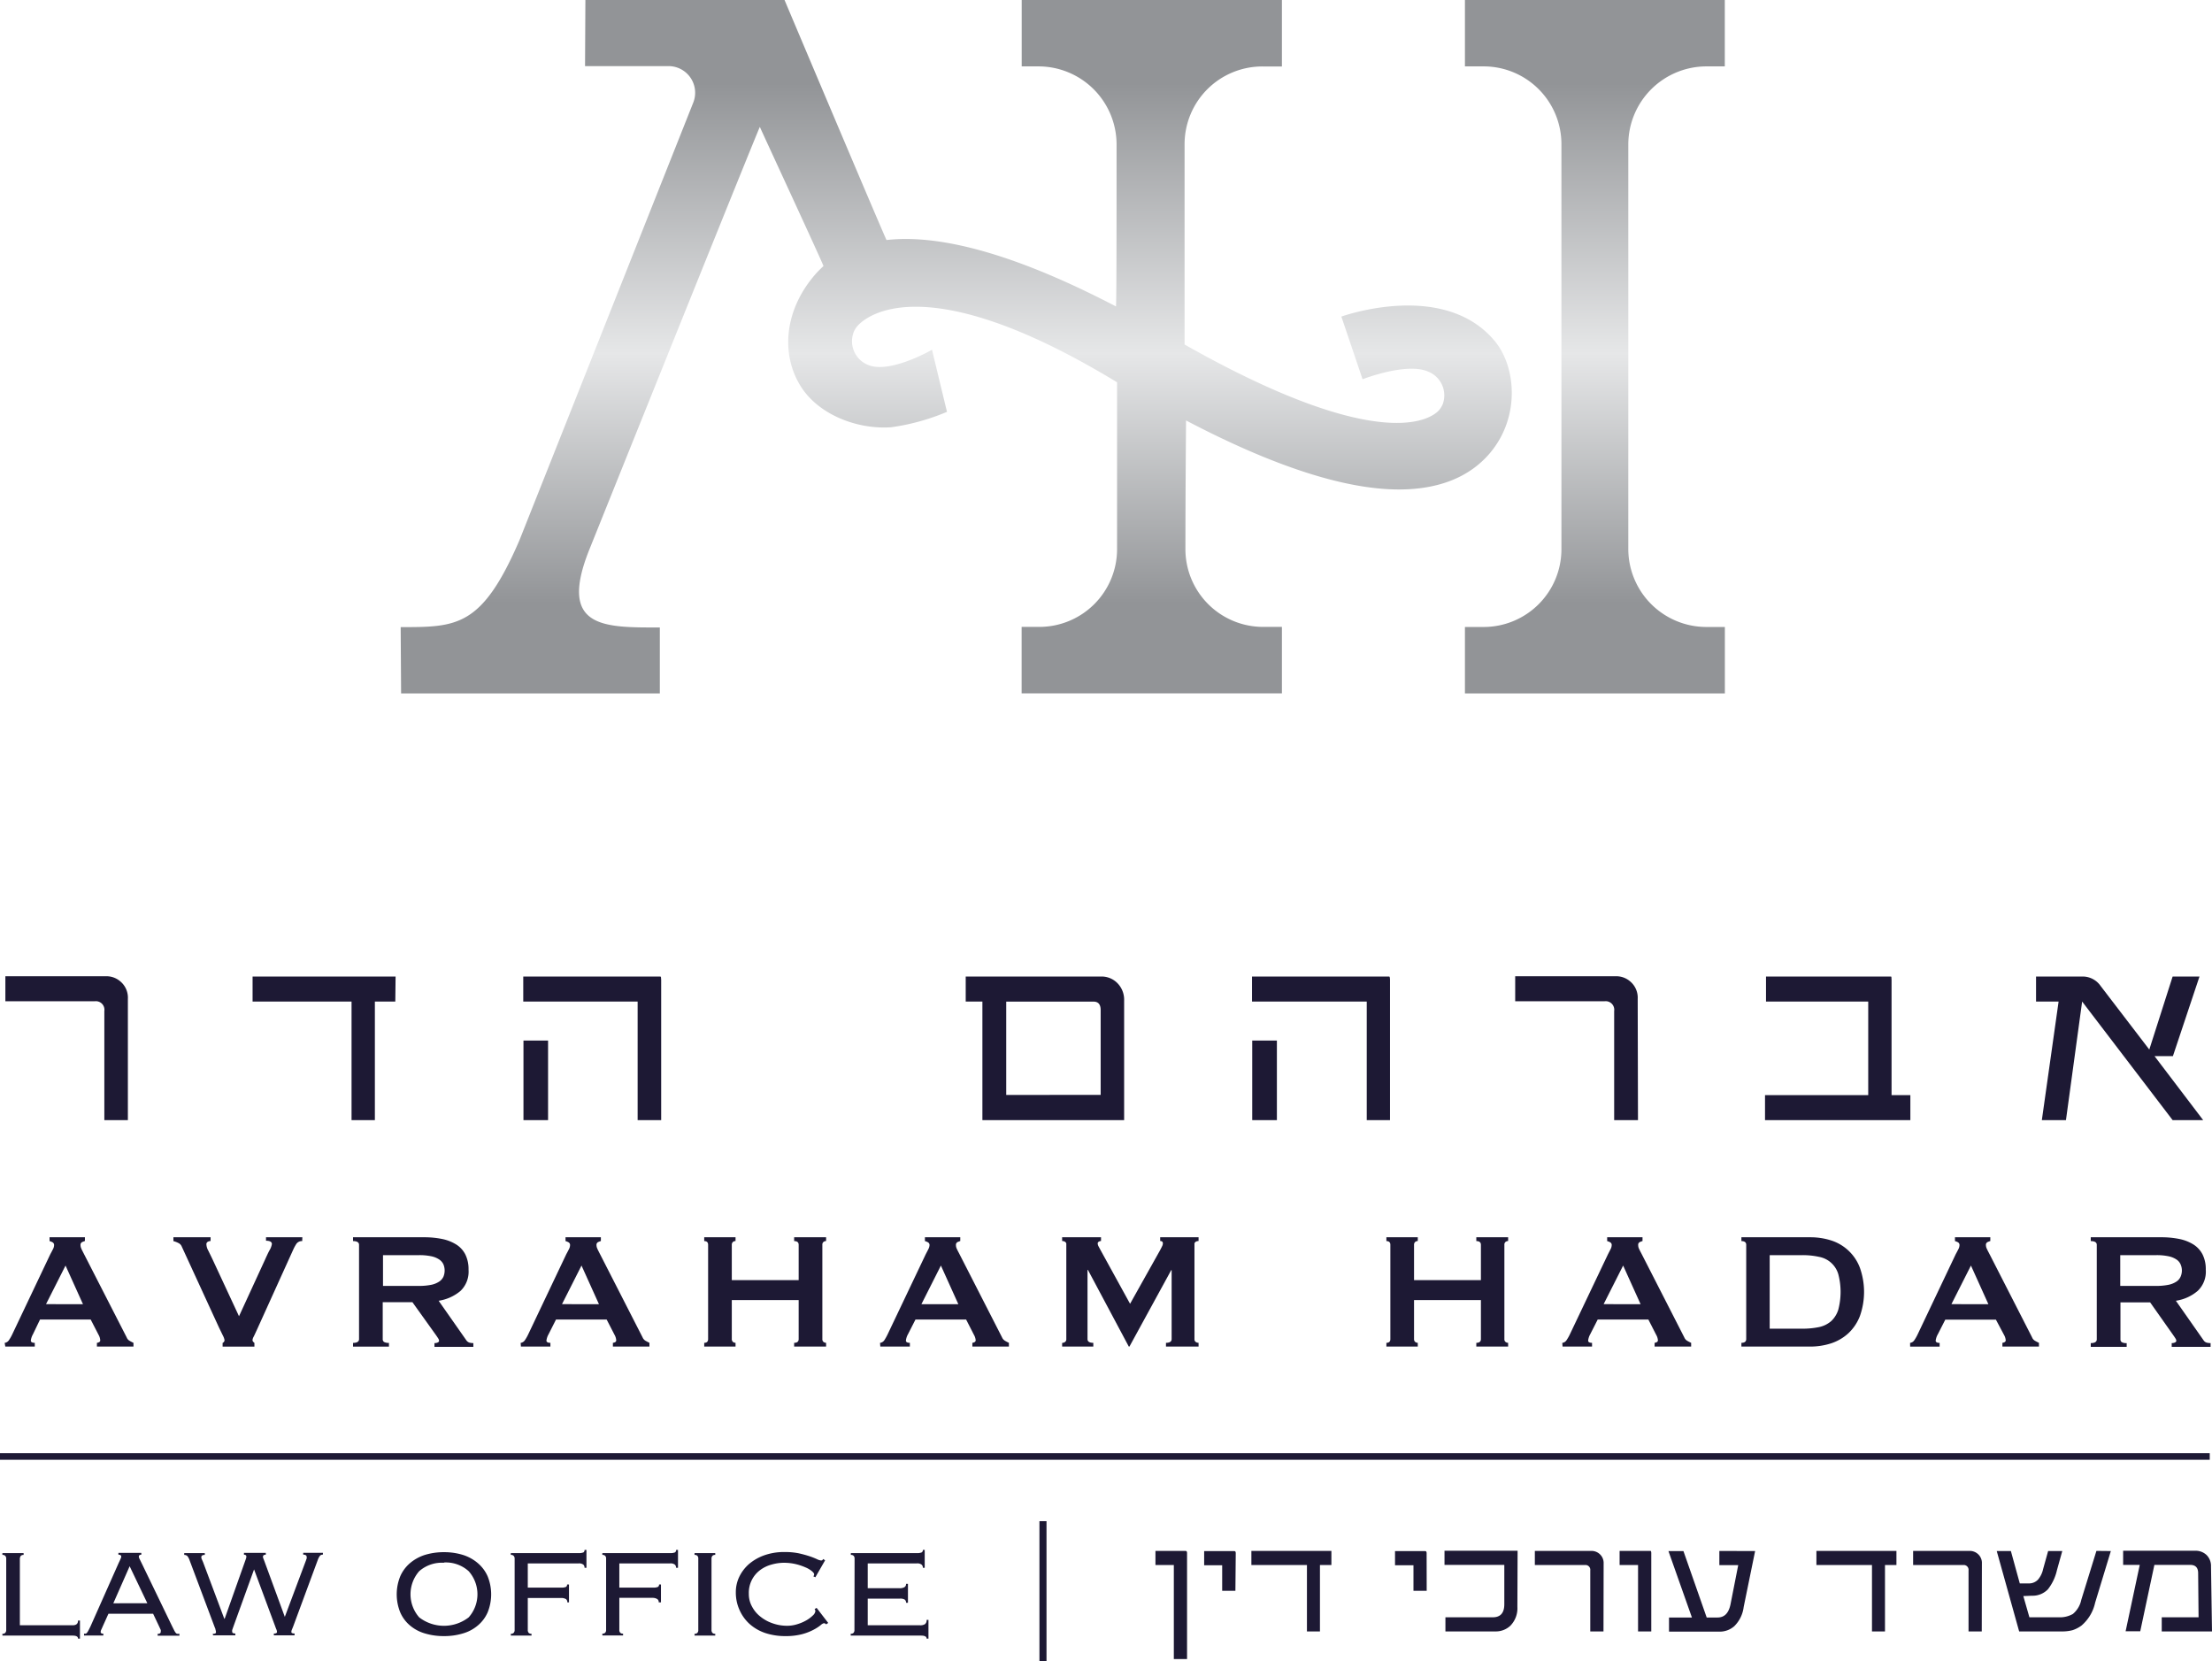 <svg id="Layer_1" data-name="Layer 1" xmlns="http://www.w3.org/2000/svg" xmlns:xlink="http://www.w3.org/1999/xlink" viewBox="0 0 312.91 234.95"><defs><style>.cls-1{fill:#1d1934;}.cls-2{fill:url(#linear-gradient);}.cls-3{fill:url(#linear-gradient-2);}</style><linearGradient id="linear-gradient" x1="325.28" y1="228.08" x2="325.28" y2="130" gradientUnits="userSpaceOnUse"><stop offset="0.13" stop-color="#929497"/><stop offset="0.49" stop-color="#e6e7e8"/><stop offset="0.88" stop-color="#929497"/></linearGradient><linearGradient id="linear-gradient-2" x1="234.93" y1="228.08" x2="234.93" xlink:href="#linear-gradient"/></defs><title>AH_logo_new</title><path class="cls-1" d="M100.32,319.94a.87.87,0,0,0,.6-.38,6.29,6.29,0,0,0,.43-.74l5.43-11.43c.14-.25.26-.49.37-.7a1.27,1.27,0,0,0,.16-.56.44.44,0,0,0-.2-.41,1.85,1.85,0,0,0-.44-.18V305h5v.53a3.47,3.47,0,0,0-.41.16.44.44,0,0,0-.21.43,1.15,1.15,0,0,0,.11.47c.06.16.17.36.3.62l6.12,11.95a.93.93,0,0,0,.39.47q.25.15.57.3v.53h-5.17v-.53a.71.71,0,0,0,.3-.09.27.27,0,0,0,.17-.26,1.76,1.76,0,0,0-.23-.77l-1.12-2.17h-7.17l-1,2.08a2.43,2.43,0,0,0-.3.89c0,.21.19.32.56.32v.53h-4.17Zm11.08-5.47L108.93,309l-2.76,5.46Z" transform="translate(-99.66 -130)"/><path class="cls-1" d="M142.41,305.54a.94.94,0,0,0-.85.43,6.66,6.66,0,0,0-.38.69L136,318.09c-.18.39-.32.7-.44.94a1.31,1.31,0,0,0-.18.5.36.36,0,0,0,.08.23,1.11,1.11,0,0,0,.19.18v.53h-4.5v-.53a.42.42,0,0,0,.27-.41,2.15,2.15,0,0,0-.22-.61l-.55-1.13-5.28-11.48a.93.93,0,0,0-.42-.47,3.73,3.73,0,0,0-.76-.3V305h5.26v.53a.83.83,0,0,0-.4.11.39.39,0,0,0-.19.39,1.94,1.94,0,0,0,.25.83q.25.5.6,1.23l3.76,8.08,3.68-8c.23-.51.45-1,.66-1.37a2.42,2.42,0,0,0,.31-.84c0-.31-.28-.47-.83-.47V305h5.14Z" transform="translate(-99.66 -130)"/><path class="cls-1" d="M159.68,305a12.48,12.48,0,0,1,2.56.25,6,6,0,0,1,2,.8,3.56,3.56,0,0,1,1.26,1.41,4.67,4.67,0,0,1,.44,2.13,3.77,3.77,0,0,1-1.14,3,6.23,6.23,0,0,1-3.09,1.39l3.91,5.58a.84.84,0,0,0,.48.35,2.52,2.52,0,0,0,.52.06v.53h-5.5v-.53a1.08,1.08,0,0,0,.46-.09c.13-.06.19-.14.19-.23a.64.64,0,0,0-.12-.34c-.08-.13-.19-.3-.35-.52L158,314.18h-4.2v5.23a.45.45,0,0,0,.19.4,1.39,1.39,0,0,0,.69.13v.53h-5.08v-.53c.56,0,.85-.18.85-.53V306.07c0-.35-.29-.53-.85-.53V305Zm-.76,6.88a8.59,8.59,0,0,0,1.76-.16,3.15,3.15,0,0,0,1.12-.46,1.68,1.68,0,0,0,.59-.69,2.29,2.29,0,0,0,0-1.73,1.68,1.68,0,0,0-.59-.69,3.15,3.15,0,0,0-1.12-.46,7.94,7.94,0,0,0-1.76-.16h-5.08v4.35Z" transform="translate(-99.66 -130)"/><path class="cls-1" d="M173.31,319.94a.87.87,0,0,0,.6-.38,6.29,6.29,0,0,0,.43-.74l5.43-11.43c.14-.25.26-.49.37-.7a1.27,1.27,0,0,0,.16-.56.44.44,0,0,0-.2-.41,1.85,1.85,0,0,0-.44-.18V305h5v.53a3.47,3.47,0,0,0-.41.16.44.44,0,0,0-.21.43,1.15,1.15,0,0,0,.11.47c.06.16.17.36.3.62l6.11,11.95a1,1,0,0,0,.4.47q.26.15.57.3v.53h-5.17v-.53a.71.71,0,0,0,.3-.09.27.27,0,0,0,.17-.26,1.76,1.76,0,0,0-.23-.77l-1.12-2.17h-7.17l-1.05,2.08a2.43,2.43,0,0,0-.3.89c0,.21.19.32.56.32v.53h-4.17Zm11.08-5.47L181.92,309l-2.76,5.46Z" transform="translate(-99.66 -130)"/><path class="cls-1" d="M212.64,306.07c0-.35-.21-.53-.64-.53V305h4.52v.53a.62.62,0,0,0-.37.13.49.49,0,0,0-.16.4v13.34a.48.48,0,0,0,.16.4.62.62,0,0,0,.37.13v.53H212v-.53c.43,0,.64-.18.64-.53v-5.52h-9.46v5.52a.51.51,0,0,0,.16.4.62.62,0,0,0,.37.13v.53h-4.43v-.53c.37,0,.55-.18.55-.53V306.07c0-.35-.18-.53-.55-.53V305h4.43v.53a.62.62,0,0,0-.37.13.53.53,0,0,0-.16.4v5h9.46Z" transform="translate(-99.66 -130)"/><path class="cls-1" d="M224.15,319.94a.89.89,0,0,0,.61-.38,8.14,8.14,0,0,0,.42-.74l5.44-11.43c.13-.25.26-.49.36-.7a1.3,1.3,0,0,0,.17-.56.43.43,0,0,0-.21-.41,1.7,1.7,0,0,0-.44-.18V305h5v.53a4.3,4.3,0,0,0-.41.16.45.45,0,0,0-.2.43,1.14,1.14,0,0,0,.1.47c.07.16.17.36.31.62l6.11,11.95a1,1,0,0,0,.4.47,4.94,4.94,0,0,0,.57.3v.53h-5.17v-.53a.67.67,0,0,0,.29-.09.29.29,0,0,0,.18-.26,1.79,1.79,0,0,0-.24-.77l-1.11-2.17h-7.17l-1.06,2.08a2.36,2.36,0,0,0-.29.89c0,.21.18.32.56.32v.53h-4.18Zm11.08-5.47L232.76,309,230,314.47Z" transform="translate(-99.66 -130)"/><path class="cls-1" d="M249.91,319.94a.69.69,0,0,0,.41-.13.46.46,0,0,0,.18-.4V306a.37.37,0,0,0-.18-.36.76.76,0,0,0-.41-.11V305h5.5v.53a.64.64,0,0,0-.31.09.29.29,0,0,0-.16.27,1.07,1.07,0,0,0,.11.38l.27.5,4.2,7.64,4.23-7.55c.14-.26.24-.46.31-.61a.9.9,0,0,0,.1-.39c0-.22-.13-.33-.38-.33V305h5.43v.53a.81.81,0,0,0-.41.11.37.37,0,0,0-.17.36v13.4a.46.46,0,0,0,.17.4.74.74,0,0,0,.41.13v.53H264.6v-.53c.53,0,.8-.18.8-.53v-9.75h-.06l-5.91,10.81h-.09l-5.78-10.84h-.06v9.78c0,.35.27.53.82.53v.53h-4.41Z" transform="translate(-99.66 -130)"/><path class="cls-1" d="M309.15,306.07c0-.35-.21-.53-.65-.53V305H313v.53a.62.62,0,0,0-.37.13.49.49,0,0,0-.16.4v13.34a.48.48,0,0,0,.16.4.62.62,0,0,0,.37.13v.53H308.5v-.53c.44,0,.65-.18.65-.53v-5.52h-9.46v5.52a.51.51,0,0,0,.16.4.62.62,0,0,0,.37.13v.53h-4.44v-.53c.38,0,.56-.18.56-.53V306.07c0-.35-.18-.53-.56-.53V305h4.44v.53a.62.62,0,0,0-.37.13.53.53,0,0,0-.16.4v5h9.46Z" transform="translate(-99.66 -130)"/><path class="cls-1" d="M320.66,319.94a.85.85,0,0,0,.6-.38,6.29,6.29,0,0,0,.43-.74l5.44-11.43.36-.7a1.27,1.27,0,0,0,.16-.56.42.42,0,0,0-.2-.41,1.7,1.7,0,0,0-.44-.18V305h5v.53a4.3,4.3,0,0,0-.41.16.43.43,0,0,0-.2.43,1.14,1.14,0,0,0,.1.47c.07.16.17.36.31.62l6.11,11.95a1,1,0,0,0,.39.47,6.18,6.18,0,0,0,.58.3v.53h-5.17v-.53a.71.71,0,0,0,.29-.09.29.29,0,0,0,.18-.26,1.79,1.79,0,0,0-.24-.77l-1.11-2.17h-7.17l-1.06,2.08a2.36,2.36,0,0,0-.29.89c0,.21.18.32.55.32v.53h-4.17Zm11.08-5.47L329.27,309l-2.76,5.46Z" transform="translate(-99.66 -130)"/><path class="cls-1" d="M355.76,305a9.55,9.55,0,0,1,3,.47,6.42,6.42,0,0,1,4,3.84,10.21,10.21,0,0,1,0,6.84,6.59,6.59,0,0,1-1.61,2.41,6.7,6.7,0,0,1-2.42,1.43,9.55,9.55,0,0,1-3,.47H346v-.53c.45,0,.68-.18.68-.53V306.07c0-.35-.23-.53-.68-.53V305Zm-1.17,12.93a11.4,11.4,0,0,0,2.41-.23,3.83,3.83,0,0,0,1.7-.84,3.74,3.74,0,0,0,1-1.6,9.86,9.86,0,0,0,0-5.06,3.49,3.49,0,0,0-2.72-2.43,10.73,10.73,0,0,0-2.41-.24H350v10.4Z" transform="translate(-99.66 -130)"/><path class="cls-1" d="M369.86,319.94a.85.85,0,0,0,.6-.38,6.29,6.29,0,0,0,.43-.74l5.43-11.43c.14-.25.26-.49.37-.7a1.27,1.27,0,0,0,.16-.56.44.44,0,0,0-.2-.41,1.85,1.85,0,0,0-.44-.18V305h5v.53a3.47,3.47,0,0,0-.41.16.44.44,0,0,0-.21.43,1.15,1.15,0,0,0,.11.47c.07.16.17.36.31.62l6.11,11.95a.93.93,0,0,0,.39.47,6.18,6.18,0,0,0,.58.3v.53h-5.17v-.53a.71.71,0,0,0,.29-.09.29.29,0,0,0,.18-.26,1.79,1.79,0,0,0-.24-.77L382,316.65h-7.16l-1.06,2.08a2.43,2.43,0,0,0-.3.89c0,.21.19.32.56.32v.53h-4.17Zm11.08-5.47L378.47,309l-2.76,5.46Z" transform="translate(-99.66 -130)"/><path class="cls-1" d="M405.43,305a12.56,12.56,0,0,1,2.56.25,6,6,0,0,1,2,.8,3.64,3.64,0,0,1,1.26,1.41,4.67,4.67,0,0,1,.44,2.13,3.74,3.74,0,0,1-1.15,3,6.15,6.15,0,0,1-3.08,1.39l3.91,5.58a.81.81,0,0,0,.48.35,2.52,2.52,0,0,0,.52.06v.53h-5.5v-.53a1.08,1.08,0,0,0,.46-.09c.12-.06.19-.14.19-.23a.64.64,0,0,0-.12-.34c-.08-.13-.19-.3-.35-.52l-3.23-4.58h-4.2v5.23a.45.45,0,0,0,.19.4,1.34,1.34,0,0,0,.69.13v.53h-5.08v-.53c.56,0,.85-.18.85-.53V306.07c0-.35-.29-.53-.85-.53V305Zm-.76,6.88a8.59,8.59,0,0,0,1.76-.16,3.15,3.15,0,0,0,1.12-.46,1.59,1.59,0,0,0,.58-.69,2.17,2.17,0,0,0,0-1.73,1.59,1.59,0,0,0-.58-.69,3.15,3.15,0,0,0-1.12-.46,7.94,7.94,0,0,0-1.76-.16h-5.08v4.35Z" transform="translate(-99.66 -130)"/><path class="cls-1" d="M103,349.93a.5.5,0,0,0-.42.16.83.83,0,0,0-.11.47v9.32h7.46c.52,0,.77-.22.77-.67h.27v2.56h-.27c0-.29-.25-.43-.77-.43H100v-.26a.48.48,0,0,0,.42-.15.57.57,0,0,0,.12-.39V350.47a.57.57,0,0,0-.12-.39.48.48,0,0,0-.42-.15v-.26H103Z" transform="translate(-99.66 -130)"/><path class="cls-1" d="M114.21,360c-.06.14-.12.28-.2.45a1,1,0,0,0-.11.37c0,.17.13.25.38.25v.26h-2.73v-.26l.23,0a.35.35,0,0,0,.19-.14,1.64,1.64,0,0,0,.2-.32c.08-.14.17-.33.29-.57l4-9c.12-.25.21-.44.26-.57a.71.71,0,0,0,.09-.3c0-.18-.13-.27-.4-.27v-.26h3.24v.26c-.23,0-.35.09-.35.27a.82.82,0,0,0,.11.34l.29.59L124,360l.31.62a1.92,1.92,0,0,0,.21.33.43.43,0,0,0,.21.14l.31,0v.26h-3.08v-.26a.56.56,0,0,0,.35-.08.29.29,0,0,0,.09-.23.74.74,0,0,0,0-.24l-.24-.52-.84-1.77H115Zm6.29-3.24L118,351.53l-2.31,5.24Z" transform="translate(-99.66 -130)"/><path class="cls-1" d="M129.76,361.08a.71.71,0,0,0,.38-.06.24.24,0,0,0,.07-.19,1.21,1.21,0,0,0-.07-.34c0-.13-.08-.24-.11-.34l-3.55-9.46a2.13,2.13,0,0,0-.29-.57.6.6,0,0,0-.47-.19v-.26h2.91v.26a.62.62,0,0,0-.39.09.3.3,0,0,0-.1.25.75.75,0,0,0,.08.3c.05.11.11.24.17.39l3,8h.05l3-8.46a1.22,1.22,0,0,0,.07-.33c0-.18-.11-.27-.34-.27v-.26h3.09v.26c-.27,0-.4.1-.4.29a.67.67,0,0,0,.07.28l.13.34,2.89,7.88h0l3-8a1.72,1.72,0,0,1,.09-.25.59.59,0,0,0,0-.23c0-.21-.17-.32-.49-.32v-.26h2.79v.26a.54.54,0,0,0-.42.16,2.24,2.24,0,0,0-.31.6l-3.48,9.41-.18.44a.8.8,0,0,0-.07.34c0,.13.15.2.45.2v.26H138.4v-.26a.67.67,0,0,0,.36-.06.18.18,0,0,0,.08-.16,1,1,0,0,0-.09-.37q-.09-.21-.15-.39l-3-8.08h0l-3,8.3-.09.26a.79.79,0,0,0,0,.28c0,.14.15.22.44.22v.26h-3.15Z" transform="translate(-99.66 -130)"/><path class="cls-1" d="M162.46,349.54a9,9,0,0,1,2.66.38,6,6,0,0,1,2.12,1.16,5.2,5.2,0,0,1,1.4,1.87,6.78,6.78,0,0,1,0,5.11,5.08,5.08,0,0,1-1.4,1.86,5.67,5.67,0,0,1-2.12,1.12,9,9,0,0,1-2.66.37,9.12,9.12,0,0,1-2.67-.37,5.75,5.75,0,0,1-2.12-1.12,5.06,5.06,0,0,1-1.39-1.86,6.78,6.78,0,0,1,0-5.11,5.18,5.18,0,0,1,1.39-1.87,6.14,6.14,0,0,1,2.12-1.16A9.12,9.12,0,0,1,162.46,349.54Zm0,1.5a4.85,4.85,0,0,0-3.5,1.19,4.95,4.95,0,0,0,0,6.53,5.73,5.73,0,0,0,7,0,4.92,4.92,0,0,0,0-6.53A4.82,4.82,0,0,0,162.46,351Z" transform="translate(-99.66 -130)"/><path class="cls-1" d="M179.91,356.64a.53.53,0,0,0-.17-.45,1.26,1.26,0,0,0-.69-.17h-4.73v4.52a.62.62,0,0,0,.11.39.5.5,0,0,0,.42.15v.26h-2.93v-.26a.48.48,0,0,0,.42-.15.57.57,0,0,0,.12-.39V350.47a.57.57,0,0,0-.12-.39.48.48,0,0,0-.42-.15v-.26h9.55a1.74,1.74,0,0,0,.73-.1.39.39,0,0,0,.15-.35h.27v2.53h-.27a.57.57,0,0,0-.17-.45,1,1,0,0,0-.69-.17h-7.17v3.42H179a1.61,1.61,0,0,0,.73-.1.38.38,0,0,0,.15-.34h.27v2.53Z" transform="translate(-99.66 -130)"/><path class="cls-1" d="M192.84,356.64a.5.5,0,0,0-.18-.45A1.2,1.2,0,0,0,192,356h-4.73v4.52a.57.57,0,0,0,.11.39.48.48,0,0,0,.42.15v.26h-2.93v-.26a.48.48,0,0,0,.42-.15.57.57,0,0,0,.11-.39V350.47a.57.57,0,0,0-.11-.39.48.48,0,0,0-.42-.15v-.26h9.55a1.77,1.77,0,0,0,.73-.1.39.39,0,0,0,.15-.35h.27v2.53h-.27a.61.61,0,0,0-.17-.45,1,1,0,0,0-.69-.17h-7.17v3.42H192a1.64,1.64,0,0,0,.74-.1.38.38,0,0,0,.15-.34h.27v2.53Z" transform="translate(-99.66 -130)"/><path class="cls-1" d="M197.91,361.08a.48.48,0,0,0,.42-.15.57.57,0,0,0,.11-.39V350.47a.57.57,0,0,0-.11-.39.48.48,0,0,0-.42-.15v-.26h2.93v.26a.48.48,0,0,0-.42.15.62.62,0,0,0-.11.39v10.07a.62.62,0,0,0,.11.39.48.48,0,0,0,.42.15v.26h-2.93Z" transform="translate(-99.66 -130)"/><path class="cls-1" d="M216.52,359.75a.41.41,0,0,0-.33-.16,1.19,1.19,0,0,0-.46.29,6.25,6.25,0,0,1-1,.64,7.64,7.64,0,0,1-1.61.62,9,9,0,0,1-2.38.27,8.86,8.86,0,0,1-2.84-.44,6.36,6.36,0,0,1-2.21-1.28,5.88,5.88,0,0,1-1.43-2,6,6,0,0,1-.51-2.49,5,5,0,0,1,.48-2.16,5.67,5.67,0,0,1,1.37-1.81,6.92,6.92,0,0,1,2.18-1.25,8.35,8.35,0,0,1,2.87-.46,9.83,9.83,0,0,1,2,.18c.58.13,1.08.27,1.51.41s.78.29,1.05.41a1.7,1.7,0,0,0,.57.19.33.33,0,0,0,.22-.05l.11-.15.27.18L215,353.09l-.29-.14a.36.36,0,0,0,.12-.28c0-.12-.12-.28-.34-.46a3.58,3.58,0,0,0-.91-.53,8.19,8.19,0,0,0-1.35-.45,7.36,7.36,0,0,0-1.67-.19,6.5,6.5,0,0,0-1.78.26,4.77,4.77,0,0,0-1.6.78,4,4,0,0,0-1.59,3.35,3.65,3.65,0,0,0,.46,1.82,4.38,4.38,0,0,0,1.21,1.43,5.59,5.59,0,0,0,1.72.93,6.06,6.06,0,0,0,2,.34,4.75,4.75,0,0,0,1.52-.24,6,6,0,0,0,1.28-.56,4.58,4.58,0,0,0,.89-.68,1,1,0,0,0,.33-.57.45.45,0,0,0-.11-.31l.29-.17,1.64,2.13Z" transform="translate(-99.66 -130)"/><path class="cls-1" d="M220.55,350.47a.62.62,0,0,0-.11-.39.51.51,0,0,0-.42-.15v-.26h9.3a1.74,1.74,0,0,0,.73-.1.39.39,0,0,0,.16-.35h.26v2.53h-.26a.58.58,0,0,0-.18-.45,1,1,0,0,0-.69-.17h-6.93v3.51h4.51a1.37,1.37,0,0,0,.65-.13.5.5,0,0,0,.26-.49h.27v2.68h-.27a.52.52,0,0,0-.2-.46,1.25,1.25,0,0,0-.67-.13h-4.55v3.77h7.42a1.17,1.17,0,0,0,.69-.17.71.71,0,0,0,.22-.59H231v2.65h-.26c0-.29-.26-.43-.78-.43H220v-.26a.51.51,0,0,0,.42-.15.62.62,0,0,0,.11-.39Z" transform="translate(-99.66 -130)"/><path class="cls-1" d="M247.7,365h-1V345.16h1Z" transform="translate(-99.66 -130)"/><path class="cls-1" d="M267.58,364.66h-1.87v-13.3h-2.6v-2h4.26c.14,0,.21.1.21.28Z" transform="translate(-99.66 -130)"/><path class="cls-1" d="M274.42,355h-1.87v-3.61H270v-2h4.29c.12,0,.18.1.18.28Z" transform="translate(-99.66 -130)"/><path class="cls-1" d="M288,351.36h-1.62v9.39h-1.84v-9.39h-7.86v-2H288Z" transform="translate(-99.66 -130)"/><path class="cls-1" d="M301.48,355h-1.87v-3.61H297v-2h4.28c.13,0,.19.1.19.28Z" transform="translate(-99.66 -130)"/><path class="cls-1" d="M314.31,357.28a3.52,3.52,0,0,1-1,2.67,3,3,0,0,1-2.1.8h-7.08v-2h6.7c1.09,0,1.63-.62,1.63-1.85v-5.56H304v-2h10.34Z" transform="translate(-99.66 -130)"/><path class="cls-1" d="M326.49,360.75h-1.87v-8.62a.68.68,0,0,0-.76-.77h-7.08v-2h8a1.73,1.73,0,0,1,1.12.4,1.7,1.7,0,0,1,.61,1.39Z" transform="translate(-99.66 -130)"/><path class="cls-1" d="M333.25,360.75h-1.87v-9.39h-2.61v-2h4.41s.07.1.07.28Z" transform="translate(-99.66 -130)"/><path class="cls-1" d="M347.94,349.38l-1.62,7.92A4.6,4.6,0,0,1,345,360a3.1,3.1,0,0,1-2.12.78h-7.12v-2H339l-3.32-9.39h2.12l3.29,9.39h1.52c1,0,1.59-.62,1.85-1.87l1.09-5.54h-2.67v-2Z" transform="translate(-99.66 -130)"/><path class="cls-1" d="M367.93,351.36h-1.62v9.39h-1.84v-9.39h-7.86v-2h11.32Z" transform="translate(-99.66 -130)"/><path class="cls-1" d="M380,360.75h-1.87v-8.62a.68.68,0,0,0-.76-.77h-7.08v-2h8a1.73,1.73,0,0,1,1.12.4,1.68,1.68,0,0,1,.61,1.39Z" transform="translate(-99.66 -130)"/><path class="cls-1" d="M398.26,349.38l-2.22,7.3a5.91,5.91,0,0,1-1.92,3.23,4.36,4.36,0,0,1-1.3.67,5.77,5.77,0,0,1-1.53.17h-6l-3.17-11.37h2l1.26,4.58h1.33a1.75,1.75,0,0,0,1.23-.52,3.4,3.4,0,0,0,.74-1.51l.71-2.55h2l-.76,2.73a6.76,6.76,0,0,1-1.27,2.68,3,3,0,0,1-2.25.91l-1.23.05.86,3h4.15a3.72,3.72,0,0,0,2-.47,3.53,3.53,0,0,0,1.19-2l2.14-6.92Z" transform="translate(-99.66 -130)"/><path class="cls-1" d="M412.57,360.75h-7.11v-2h5.21l-.06-6.24c0-.78-.37-1.17-1.12-1.17h-5.07l-2,9.39h-2.07l2-9.39H400v-2h10.14a2.24,2.24,0,0,1,1.68.62,2.19,2.19,0,0,1,.61,1.61Z" transform="translate(-99.66 -130)"/><rect class="cls-1" y="205.54" width="312.59" height="0.93"/><path class="cls-1" d="M117.75,288.43h-3.33V273a1.21,1.21,0,0,0-1.36-1.38H100.42v-3.54h14.25a3,3,0,0,1,2,.72,3,3,0,0,1,1.08,2.47Z" transform="translate(-99.66 -130)"/><path class="cls-1" d="M155.58,271.66h-2.89v16.77h-3.3V271.66h-14v-3.54h20.23Z" transform="translate(-99.66 -130)"/><path class="cls-1" d="M193.19,268.62v19.81h-3.33V271.66H173.68v-3.54h19.4C193.16,268.12,193.19,268.29,193.19,268.62Zm-16,19.81h-3.48V277.18h3.48Z" transform="translate(-99.66 -130)"/><path class="cls-1" d="M258.68,288.43H238.63V271.66h-2.36v-3.54h19.22a3.12,3.12,0,0,1,2.13.83,3.33,3.33,0,0,1,1.06,2.58Zm-3.32-3.57v-12c0-.79-.34-1.19-1-1.19H242v13.2Z" transform="translate(-99.66 -130)"/><path class="cls-1" d="M296.29,268.62v19.81H293V271.66H276.77v-3.54h19.41C296.25,268.12,296.29,268.29,296.29,268.62Zm-16,19.81h-3.49V277.18h3.49Z" transform="translate(-99.66 -130)"/><path class="cls-1" d="M331.37,288.43H328V273a1.21,1.21,0,0,0-1.36-1.38H314v-3.54h14.25a3,3,0,0,1,2,.72,3,3,0,0,1,1.08,2.47Z" transform="translate(-99.66 -130)"/><path class="cls-1" d="M369.9,288.43H349.34v-3.54h14.6V271.66H349.48v-3.54h17.69c.05,0,.07.17.07.5v16.27h2.66Z" transform="translate(-99.66 -130)"/><path class="cls-1" d="M411.32,288.43H407L394.2,271.66l-2.29,16.77H388.5l2.37-16.77h-3.19v-3.54h6.63a3.09,3.09,0,0,1,2.5,1.33l6.89,9L407,268.12h3.8l-3.76,11.26h-2.6Z" transform="translate(-99.66 -130)"/><path class="cls-2" d="M330,207.63V150.45A11.06,11.06,0,0,1,341,139.39h2.65V130H306.89v9.39h2.65a11,11,0,0,1,11,11.06v57.18a11,11,0,0,1-11,11.05h-2.65v9.4h36.77v-9.4H341A11.05,11.05,0,0,1,330,207.63Z" transform="translate(-99.66 -130)"/><path class="cls-3" d="M311.14,178.28c-7.22-8.76-21.73-3.5-21.73-3.5l3,8.86s6.2-2.42,9.25-1.09a3.61,3.61,0,0,1,2.09,4.61,3.41,3.41,0,0,1-.52.85c-.66.77-7.2,7-36-9.28,0,0,0-16.7,0-28.33a11,11,0,0,1,11.05-11H281V130H244.19v9.39h2.37a11.05,11.05,0,0,1,11.05,11.05c0,9.93,0,22.94-.09,22.9-13.68-7.13-24.57-10.28-32.45-9.39C225,164,210.64,130,210.64,130H182.47l-.05,9.35h11.84a3.77,3.77,0,0,1,3.47,5.16l-24.6,61.93c-5.3,12.27-8.82,12.26-16.79,12.26h0l.06,9.38H193l0-9.33c-7.86,0-14.43.18-10-10.95,0,0,24.11-60,24.15-59.85s9.08,19.64,9,19.69a13.4,13.4,0,0,0-1.29,1.32c-4.31,5.07-4.75,11.3-1.85,15.8,2.6,4,8.05,6,12.71,5.67a31.06,31.06,0,0,0,7.9-2.18l-2.12-8.78s-6,3.47-9.08,2.13a3.61,3.61,0,0,1-2-4.62,3,3,0,0,1,.51-.84c.65-.77,8.53-9.21,36.75,7.93,0,0,0,13.47,0,23.6a11,11,0,0,1-11.05,11h-2.45v9.4H281v-9.4h-2.6a11,11,0,0,1-11.05-11.09c0-8.26.09-18.11.09-18.11,12.35,6.48,22.47,9.76,30.11,9.76,5.64,0,10-1.74,12.89-5.16C314.71,189,314.14,181.93,311.14,178.28Z" transform="translate(-99.66 -130)"/></svg>